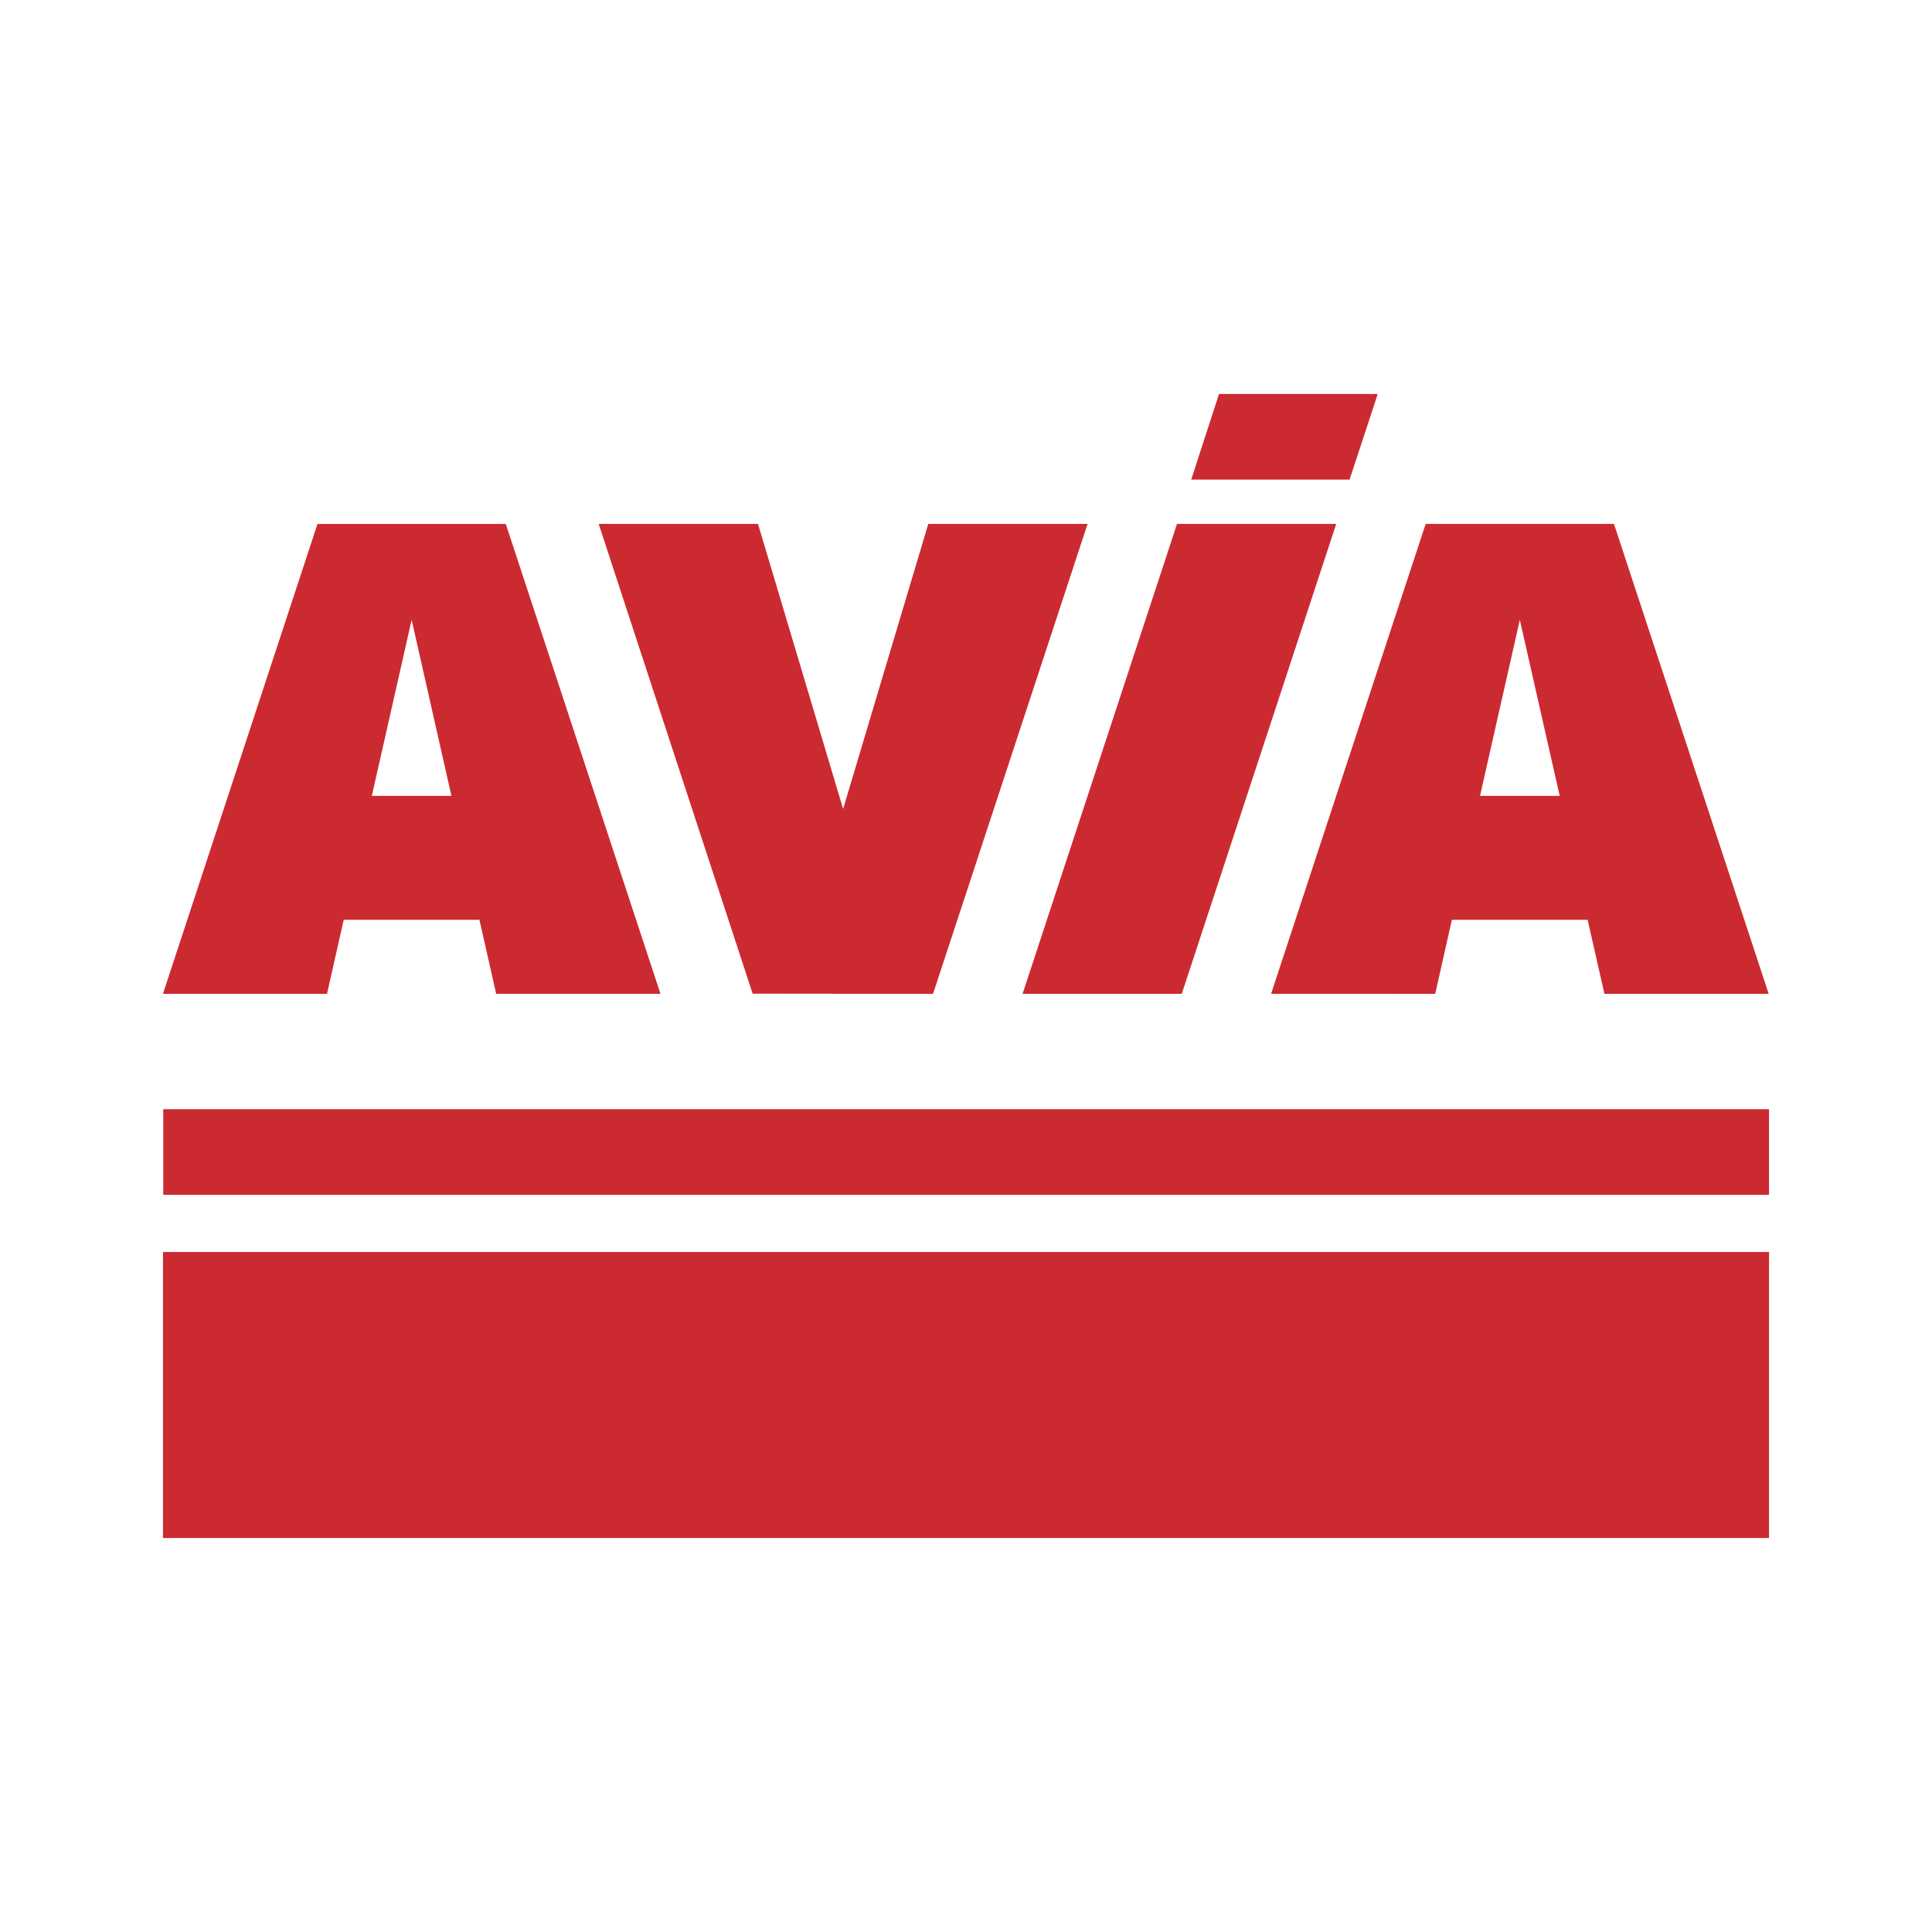 <svg xmlns="http://www.w3.org/2000/svg" width="2500" height="2500" viewBox="0 0 192.756 192.756"><g fill-rule="evenodd" clip-rule="evenodd"><path fill="#fff" fill-opacity="0" d="M0 0h192.756v192.756H0V0z"/><path fill="#cc2a31" d="M16.288 110.662h160.206v8.546H16.288v-8.546zM41.069 61.845l3.972 17.561h-7.945l3.973-17.561zm9.393-9.57H31.675L16.257 99.154h16.369l1.668-7.389h13.539l1.672 7.389h16.391L50.462 52.275zm66.968-.004l-15.408 46.886h15.883l15.41-46.886H117.43zm-57.701 0h15.897l8.492 28.438 8.496-28.438h15.894L93.09 99.157l-17.999-.02-15.362-46.866zm91.904 9.571l3.977 17.564h-7.949l3.972-17.564zm9.392-9.571h-18.787l-15.42 46.883 16.373.003 1.664-7.392h13.543l1.676 7.392h16.389l-15.438-46.886zm-39.404-12.965l-2.773 8.542h15.801l2.807-8.542h-15.835zM16.262 124.912h160.236v28.538H16.262v-28.538z"/></g></svg>
